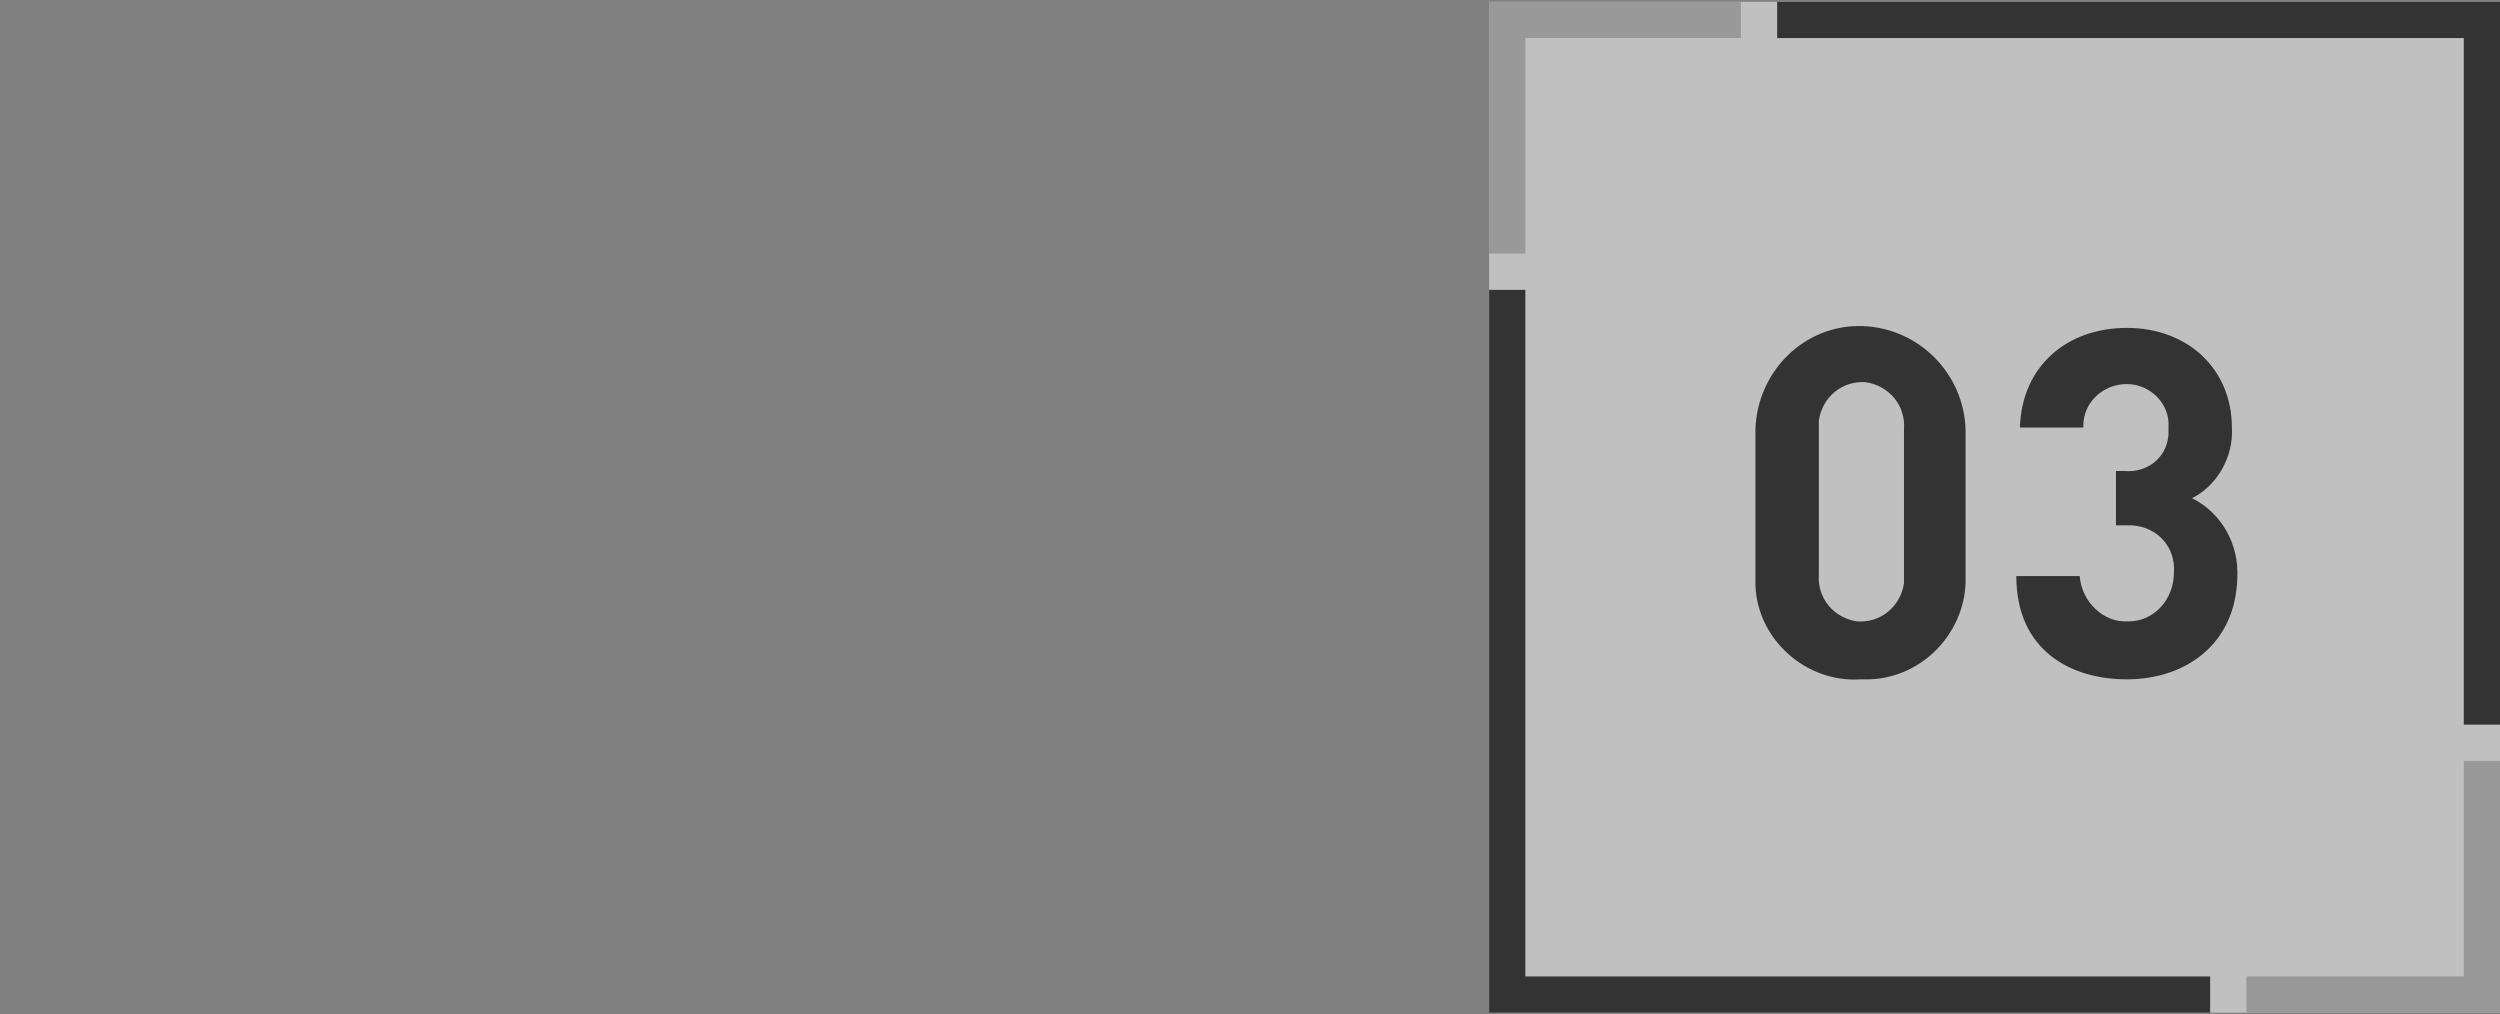 <?xml version="1.0" encoding="utf-8"?>
<!-- Generator: Adobe Illustrator 26.0.1, SVG Export Plug-In . SVG Version: 6.00 Build 0)  -->
<svg version="1.1" id="レイヤー_1" xmlns="http://www.w3.org/2000/svg" xmlns:xlink="http://www.w3.org/1999/xlink" x="0px"
	 y="0px" viewBox="0 0 138 56" style="enable-background:new 0 0 138 56;" xml:space="preserve">
<rect x="0" y="0" width="138" height="56" fill="#808080" stroke="none"/>
<style type="text/css">
	.st0{opacity:0.5;}
	.st1{fill:#FFFFFF;}
	.st2{fill:#333333;}
	.st3{fill:none;}
	.st4{fill:#999999;}
</style>
<g id="レイヤー_2_00000133510595686949191860000005439914553781495451_">
	<g id="レイヤー_1-2">
		<g class="st0">
			<rect x="82.2" y="0.1" class="st1" width="55.8" height="55.8"/>
		</g>
		<path class="st2" d="M102.7,37.5c-3,0.2-5.7-2.2-5.8-5.2c0-0.2,0-0.3,0-0.5v-8.1c0.1-3.2,2.7-5.8,5.9-5.7c3.1,0.1,5.6,2.6,5.7,5.7
			v8.1c0.1,3-2.3,5.6-5.3,5.7C103.1,37.5,102.9,37.5,102.7,37.5z M105.1,23.7c0.1-1.3-0.8-2.4-2.1-2.6c-1.3-0.1-2.4,0.8-2.6,2.1
			c0,0.2,0,0.4,0,0.5v8c-0.1,1.3,0.8,2.4,2.1,2.6c1.3,0.1,2.4-0.8,2.6-2.1c0-0.2,0-0.3,0-0.5V23.7z"/>
		<path class="st2" d="M117.4,37.5c-3.1,0-6.1-1.6-6.1-5.7h3.5c0.1,1.4,1.3,2.6,2.7,2.5c1.4,0,2.5-1.2,2.5-2.7
			c0.1-1.4-0.9-2.5-2.3-2.6c-0.1,0-0.3,0-0.4,0h-0.5v-3h0.5c1.2,0.1,2.3-0.7,2.4-2c0-0.1,0-0.3,0-0.4c0.1-1.3-1-2.4-2.3-2.4
			s-2.4,1-2.4,2.3c0,0,0,0,0,0.1h-3.5c0.1-3.4,2.6-5.5,5.9-5.5c3.4,0,5.8,2.3,5.8,5.5c0.1,1.6-0.8,3.2-2.2,3.9
			c1.6,0.8,2.6,2.5,2.5,4.4C123.4,35.6,120.6,37.5,117.4,37.5z"/>
		<polygon class="st3" points="84.2,20 84.2,53.9 118.1,53.9 136,53.9 136,36 136,2.1 102.1,2.1 84.2,2.1 		"/>
		<polygon class="st2" points="84.2,53.9 84.2,16 82.2,16 82.2,55.9 122,55.9 122,53.9 		"/>
		<polygon class="st2" points="98.1,0.1 98.1,2.1 136,2.1 136,40 138,40 138,0.1 		"/>
		<polygon class="st4" points="84.2,2.1 96.1,2.1 96.1,0.1 84.2,0.1 82.2,0.1 82.2,2.1 82.2,14 84.2,14 		"/>
		<polygon class="st4" points="136,53.9 124,53.9 124,55.9 136,55.9 138,55.9 138,53.9 138,42 136,42 		"/>
	</g>
</g>
</svg>
